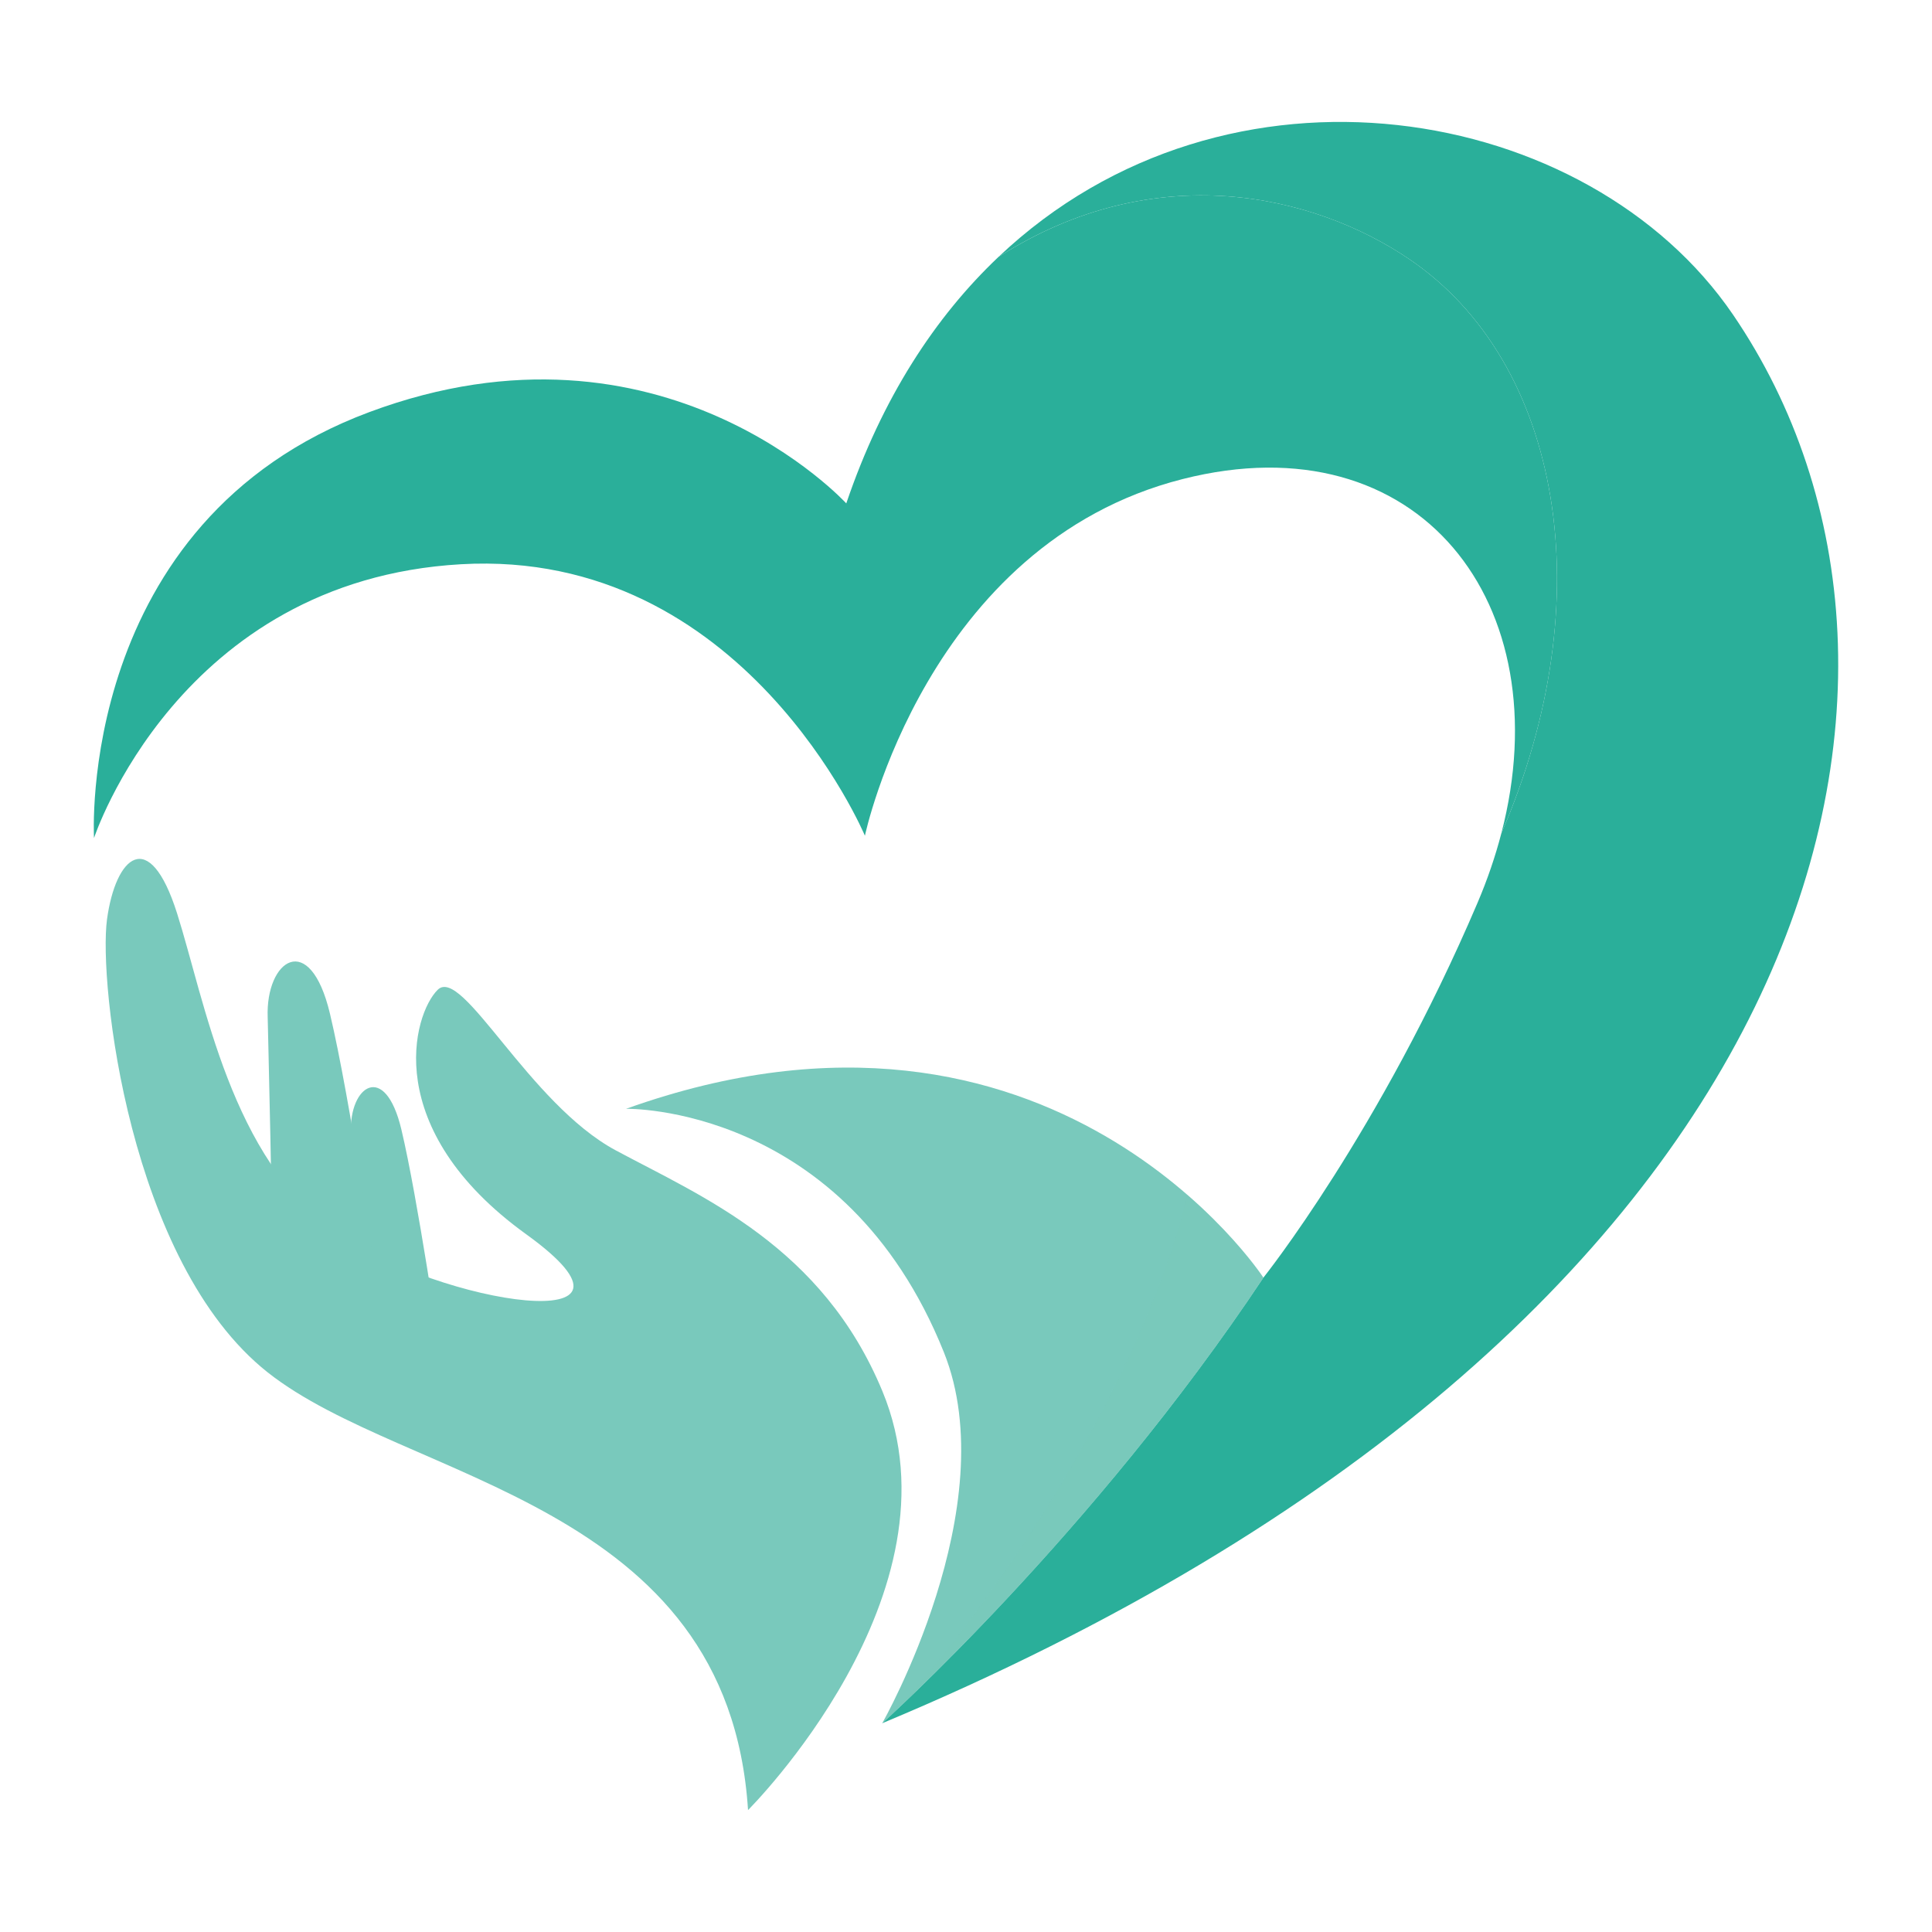 <?xml version="1.0" encoding="UTF-8"?> <svg xmlns="http://www.w3.org/2000/svg" width="120" height="120" viewBox="0 0 120 120" fill="none"><rect x="0" y="0" width="120" height="120" fill="#333333" stroke="none"/><g clip-path="url(#clip0_206_5545)"><path d="M120 0H0V120H120V0Z" fill="white"></path><path d="M21.798 70.344C21.682 67.442 23.917 65.895 24.93 70.153C25.943 74.41 27.327 83.916 27.327 83.916C27.327 83.916 21.965 82.977 22.023 82.598C22.081 82.219 21.798 70.344 21.798 70.344Z" fill="#79C9BC"></path><path d="M16.627 63.2C16.484 59.616 19.244 57.706 20.495 62.964C21.747 68.222 23.456 79.963 23.456 79.963C23.456 79.963 16.834 78.803 16.905 78.334C16.977 77.867 16.627 63.2 16.627 63.2Z" fill="#79C9BC"></path><path d="M46.462 112.427C45.231 93.197 25.237 92.058 16.622 85.237C8.007 78.417 6.114 61.01 6.647 57.101C7.179 53.193 9.264 51.267 10.996 56.722C12.729 62.178 14.346 72.002 20.881 76.541C27.417 81.079 41.781 83.224 32.688 76.666C23.595 70.109 25.66 62.98 27.187 61.477C28.714 59.973 32.85 68.554 38.24 71.448C43.629 74.342 51.081 77.405 54.81 86.415C60.001 98.955 46.462 112.427 46.462 112.427Z" fill="#79C9BC"></path><path d="M87.539 16.099C81.591 12.063 71.714 9.755 62.02 15.955C58.09 19.677 54.785 24.721 52.564 31.267C52.564 31.267 41.168 18.796 22.934 25.598C4.7 32.401 5.839 52.052 5.839 52.052C5.839 52.052 11.084 36.049 28.632 35.046C46.216 34.041 53.721 51.908 53.721 51.908C53.721 51.908 57.542 33.796 73.457 29.755C88.132 26.029 96.963 37.493 93.251 51.764C99.56 37.218 96.99 22.512 87.539 16.099Z" fill="#2AAF9A"></path><path d="M78.471 79.357C78.471 79.357 65.421 59.373 38.888 68.869C38.888 68.869 52.447 68.586 58.624 83.986C62.466 93.565 54.796 107.034 54.796 107.034C54.796 107.034 67.884 95.279 78.471 79.357Z" fill="#79C9BC"></path><path d="M107.646 19.552C98.671 6.391 76.244 2.488 62.02 15.956C71.713 9.755 81.59 12.064 87.538 16.1C96.989 22.512 99.559 37.219 93.25 51.764C92.881 53.181 92.391 54.626 91.767 56.087C85.703 70.308 78.471 79.358 78.471 79.358C67.883 95.279 54.795 107.034 54.795 107.034C113.436 82.546 123.038 42.125 107.646 19.552Z" fill="#2AAF9A"></path><path opacity="0.29" d="M73.731 74.198C70.881 86.468 60.529 101.39 54.797 107.034C54.797 107.034 67.884 95.279 78.472 79.357C78.472 79.357 76.897 76.947 73.731 74.198Z" fill="#79C9BC"></path></g><defs><clipPath id="clip0_206_5545"><rect width="120" height="120" fill="white"></rect></clipPath></defs></svg> 